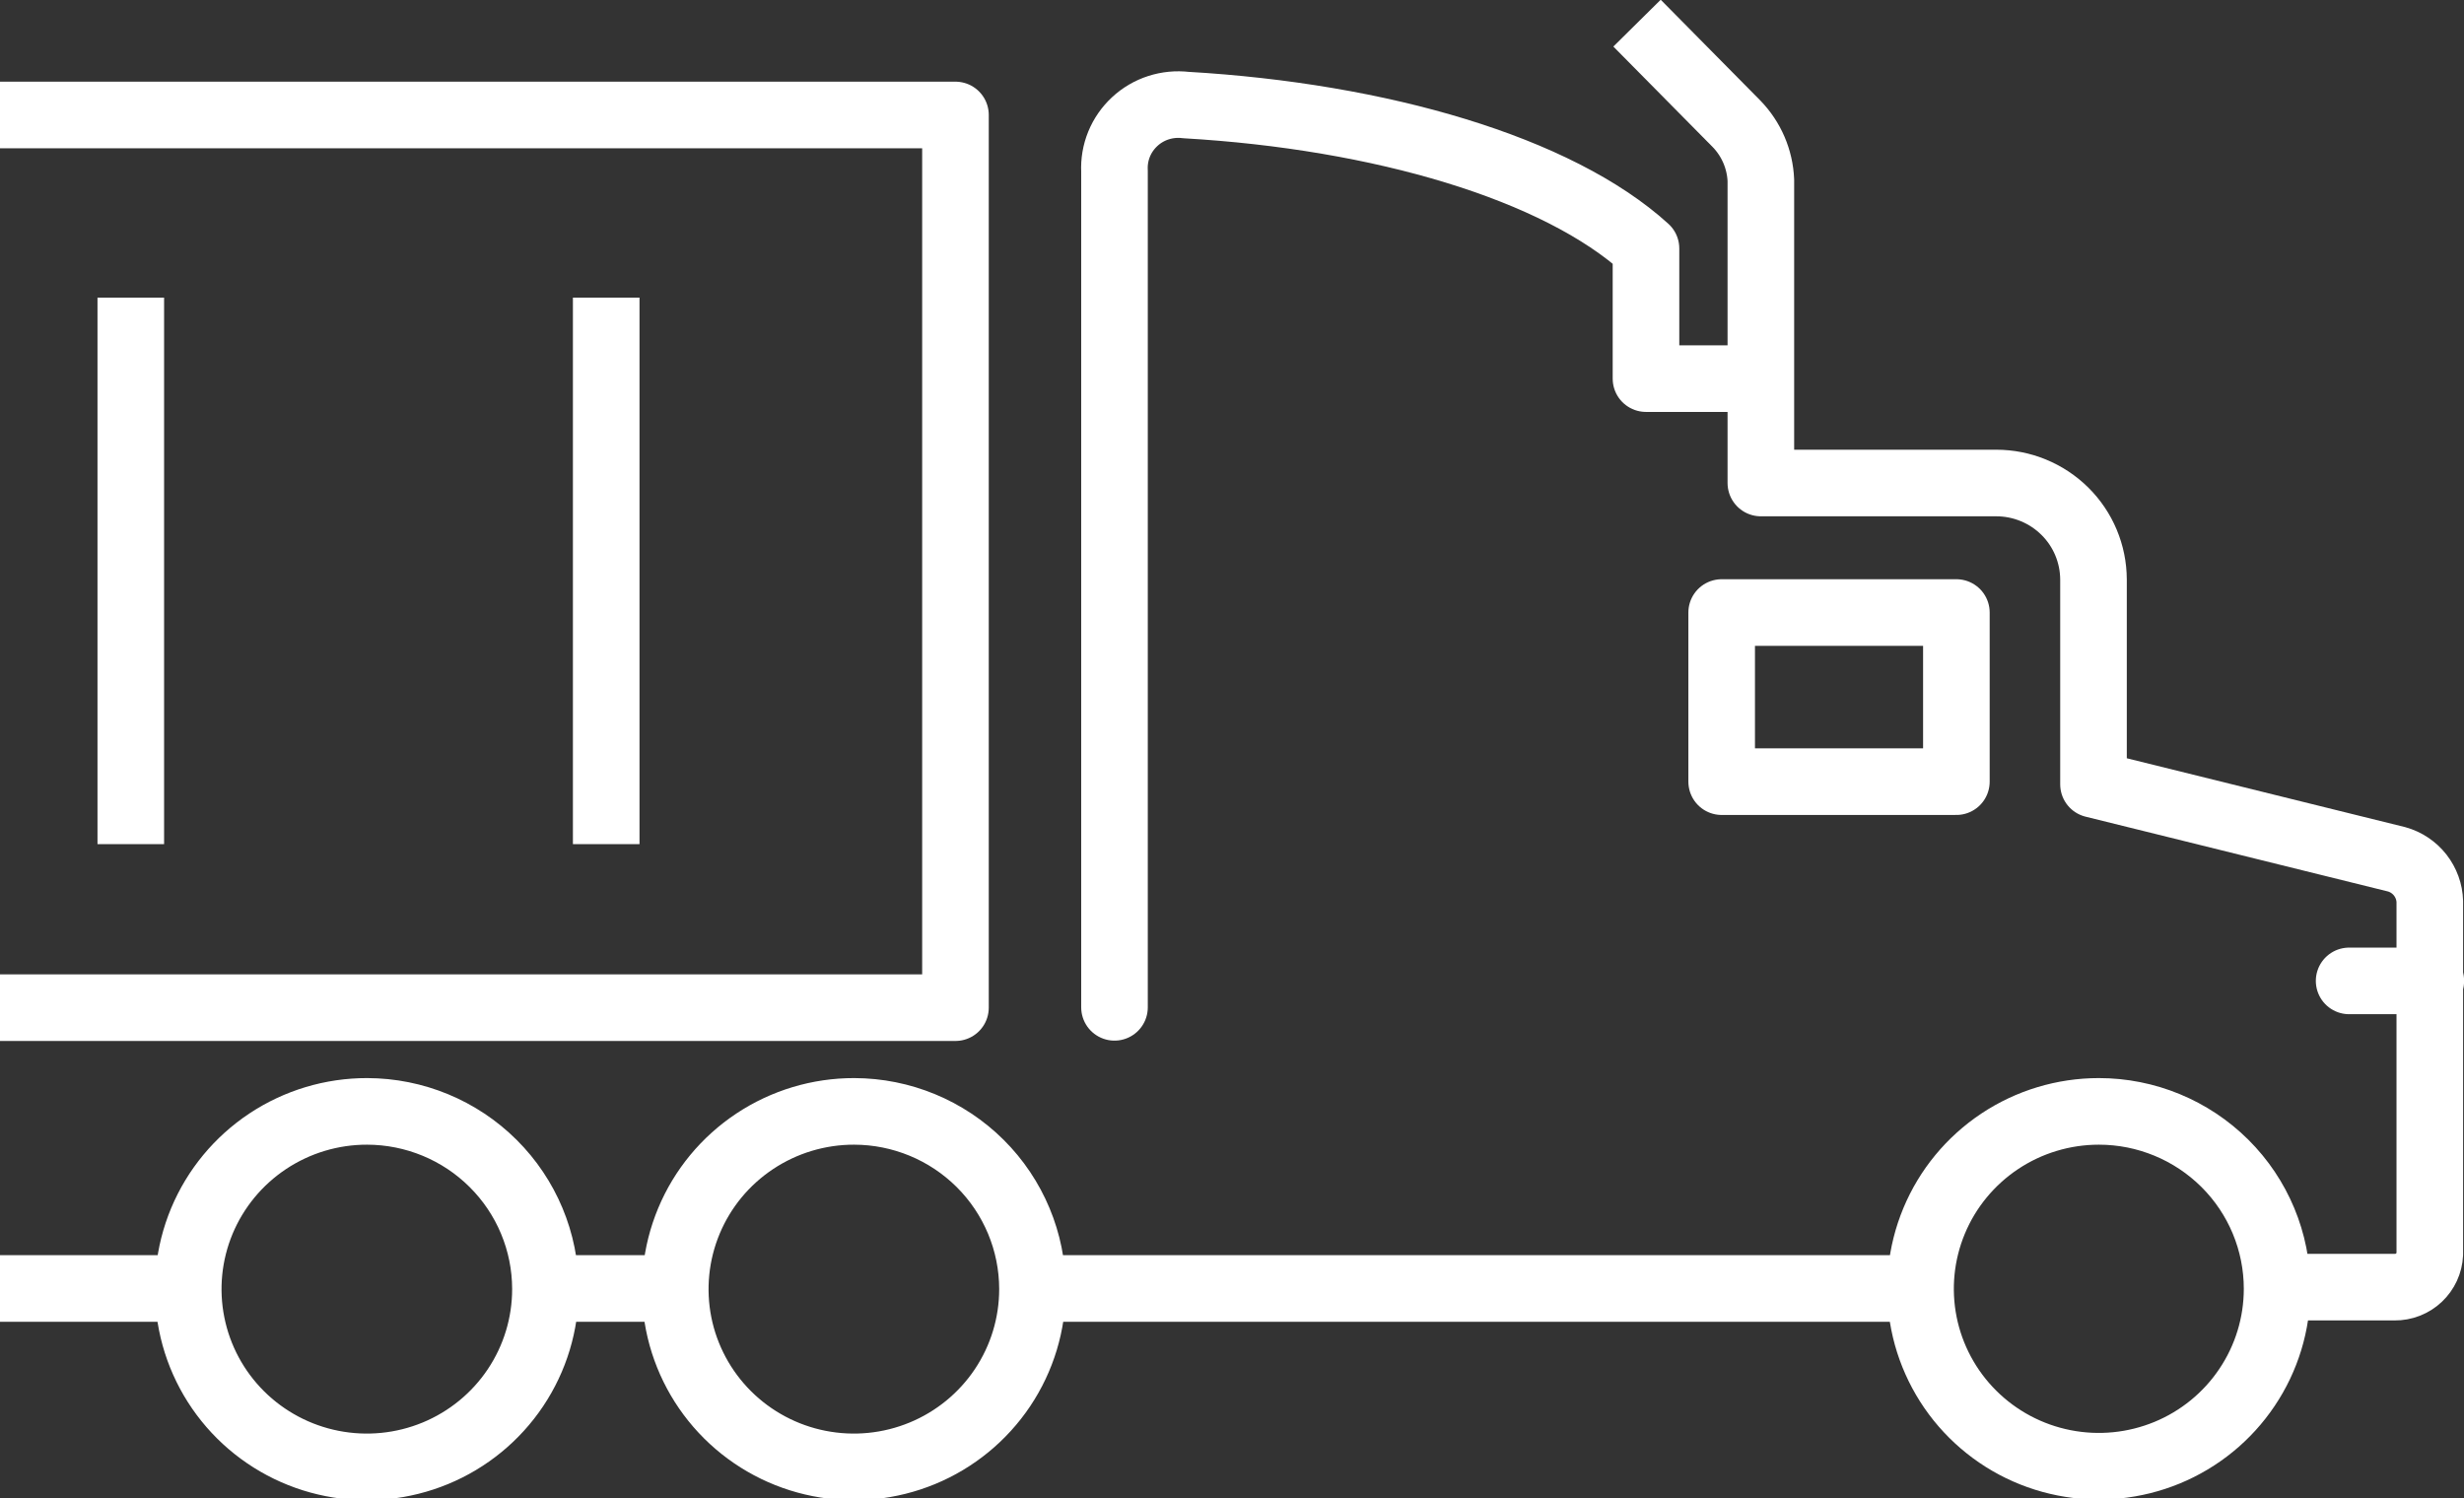 <svg xmlns="http://www.w3.org/2000/svg" width="74" height="45" viewBox="0 0 74 45" fill="none" class=""><rect x="0" y="0" width="74" height="45" fill="#333333" stroke="none"/><g clip-path="url(#clip0)"><path d="M57.669 38.699H31.008" stroke="#FFFFFF" stroke-width="2" stroke-linejoin="round"></path><path d="M49.164 0.695L52.155 3.721C52.598 4.179 52.857 4.783 52.883 5.418V14.507H59.952C60.725 14.507 61.466 14.812 62.014 15.355C62.562 15.898 62.87 16.635 62.873 17.405V23.557L71.976 25.809C72.257 25.887 72.505 26.053 72.684 26.281C72.863 26.51 72.965 26.79 72.973 27.079V37.667C72.96 37.936 72.843 38.19 72.646 38.375C72.449 38.56 72.187 38.662 71.916 38.659H68.387" stroke="#FFFFFF" stroke-width="2" stroke-linejoin="round"></path><path d="M68.387 38.709C68.387 39.763 68.073 40.793 67.484 41.669C66.896 42.546 66.06 43.229 65.082 43.632C64.103 44.035 63.027 44.141 61.988 43.935C60.949 43.73 59.995 43.222 59.247 42.477C58.498 41.732 57.988 40.782 57.781 39.748C57.575 38.715 57.681 37.643 58.086 36.67C58.491 35.696 59.178 34.864 60.058 34.278C60.938 33.693 61.974 33.38 63.033 33.38C64.453 33.38 65.814 33.942 66.819 34.941C67.823 35.94 68.387 37.296 68.387 38.709V38.709Z" stroke="#FFFFFF" stroke-width="2" stroke-linejoin="round"></path><path d="M52.803 11.372H49.433V7.462C46.781 5.051 41.457 3.493 35.614 3.155C35.337 3.122 35.056 3.149 34.791 3.235C34.526 3.32 34.283 3.463 34.079 3.652C33.875 3.841 33.714 4.072 33.609 4.329C33.504 4.586 33.457 4.863 33.471 5.14V30.255" stroke="#FFFFFF" stroke-width="2" stroke-linecap="round" stroke-linejoin="round"></path><path d="M0 3.453H28.695V30.265H0" stroke="#FFFFFF" stroke-width="2" stroke-linejoin="round"></path><path d="M3.928 8.94V25.353" stroke="#FFFFFF" stroke-width="2" stroke-linejoin="round"></path><path d="M18.206 8.94V25.353" stroke="#FFFFFF" stroke-width="2" stroke-linejoin="round"></path><path d="M58.755 18.397H51.706V23.477H58.755V18.397Z" stroke="#FFFFFF" stroke-width="2" stroke-linejoin="round"></path><path d="M31.008 38.709C31.01 39.766 30.697 40.799 30.108 41.679C29.519 42.558 28.682 43.244 27.701 43.649C26.721 44.054 25.641 44.161 24.6 43.955C23.558 43.75 22.602 43.241 21.851 42.494C21.1 41.746 20.589 40.794 20.382 39.758C20.176 38.721 20.283 37.647 20.69 36.671C21.097 35.695 21.786 34.862 22.67 34.276C23.554 33.69 24.592 33.378 25.654 33.38C27.073 33.383 28.433 33.945 29.437 34.944C30.44 35.943 31.005 37.297 31.008 38.709V38.709Z" stroke="#FFFFFF" stroke-width="2" stroke-linejoin="round"></path><path d="M16.381 38.709C16.383 39.766 16.07 40.799 15.481 41.679C14.893 42.558 14.055 43.244 13.075 43.649C12.094 44.054 11.015 44.161 9.973 43.955C8.932 43.75 7.975 43.241 7.224 42.494C6.473 41.746 5.962 40.794 5.756 39.758C5.549 38.721 5.656 37.647 6.063 36.671C6.471 35.695 7.16 34.862 8.043 34.276C8.927 33.69 9.965 33.378 11.027 33.38C12.446 33.383 13.807 33.945 14.81 34.944C15.814 35.943 16.378 37.297 16.381 38.709V38.709Z" stroke="#FFFFFF" stroke-width="2" stroke-linejoin="round"></path><path d="M5.663 38.699H0" stroke="#FFFFFF" stroke-width="2" stroke-linejoin="round"></path><path d="M20.29 38.699H16.381" stroke="#FFFFFF" stroke-width="2" stroke-linejoin="round"></path><path d="M73.003 29.461H70.55" stroke="#FFFFFF" stroke-width="2" stroke-linecap="round" stroke-linejoin="round"></path></g><defs><clipPath id="clip0"><rect width="74" height="45" fill="white"></rect></clipPath></defs></svg>